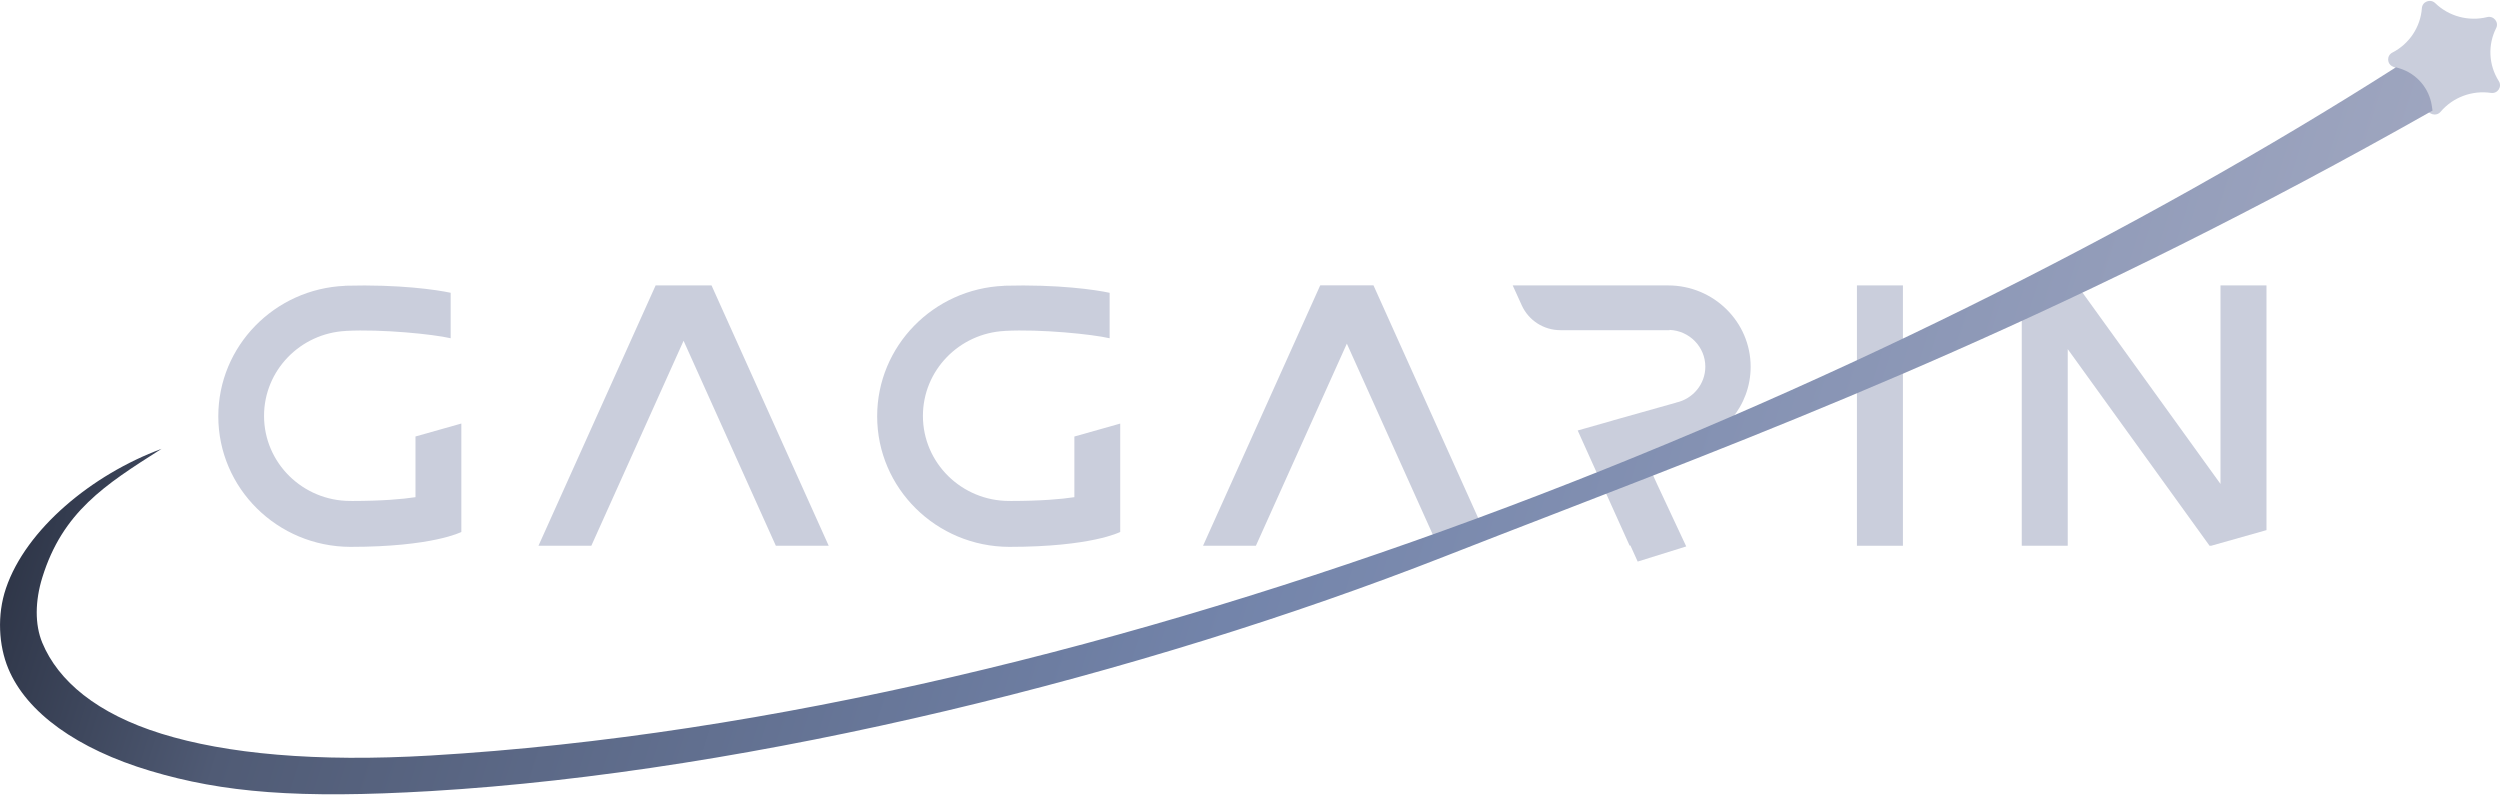<svg width="162" height="52" viewBox="0 0 162 52" fill="none" xmlns="http://www.w3.org/2000/svg">
<g clip-path="url(#clip0_156_1058)">
<path d="M89.001 18.49H85.576L85.578 18.494H85.549L77.957 35.365H81.382L87.276 22.268L93.169 35.361H95.1V34.48H96.197L89.001 18.49Z" fill="#CACEDC"/>
<path d="M56.84 26.975C56.84 31.64 60.671 35.424 65.401 35.437C70.75 35.437 72.593 34.47 72.593 34.47L72.59 34.464V27.448L69.619 28.287V32.217C68.762 32.347 67.451 32.461 65.474 32.464V32.462L65.428 32.462L65.399 32.462C62.309 32.462 59.805 29.994 59.805 26.95C59.805 24.001 62.155 21.593 65.11 21.445L65.11 21.442C67.451 21.316 70.796 21.661 71.904 21.919V18.974C71.01 18.78 68.576 18.418 65.056 18.515L65.054 18.522C60.485 18.714 56.84 22.425 56.84 26.975Z" fill="#CACEDC"/>
<path d="M14.146 26.975C14.146 31.64 17.976 35.423 22.706 35.437C28.055 35.437 29.899 34.47 29.899 34.47L29.895 34.464V27.445L26.924 28.284V32.217C26.068 32.347 24.756 32.461 22.78 32.464L22.779 32.462C22.754 32.462 22.729 32.462 22.704 32.462C19.615 32.462 17.11 29.994 17.11 26.95C17.11 24.001 19.46 21.593 22.415 21.445V21.442C24.752 21.317 28.09 21.659 29.203 21.918V18.972C28.305 18.779 25.874 18.418 22.361 18.515L22.36 18.522C17.79 18.714 14.146 22.425 14.146 26.975Z" fill="#CACEDC"/>
<path d="M107.37 31.353L106.607 29.672L109.207 28.927C111.627 28.422 113.442 26.304 113.442 23.769C113.442 20.856 111.046 18.495 108.091 18.495C108.058 18.495 108.026 18.495 107.994 18.496L107.993 18.493H98.023L98.61 19.785C99.056 20.766 100.034 21.395 101.112 21.395H108.188L108.187 21.378C109.476 21.43 110.505 22.477 110.505 23.76C110.505 24.895 109.7 25.845 108.621 26.085L108.622 26.089L104.502 27.248L104.501 27.252L102.235 27.896L105.596 35.35H105.652L106.122 36.39L109.268 35.409L107.37 31.353Z" fill="#CACEDC"/>
<path d="M42.485 18.494L34.893 35.365H38.318L44.296 22.081L50.275 35.365H53.7L46.107 18.494H42.485Z" fill="#CACEDC"/>
<path d="M123.309 18.494H120.329V35.365H123.309V18.494Z" fill="#CACEDC"/>
<path d="M131.01 19.253L133.696 18.494H134.609L143.888 31.36V18.494H146.868V34.352L143.283 35.365H143.18L133.989 22.622V35.365H131.01V19.253Z" fill="#CACEDC"/>
<path d="M161.169 1.108C161.59 1.004 161.944 1.437 161.751 1.821C161.197 2.916 161.263 4.218 161.923 5.257C162.153 5.621 161.847 6.083 161.416 6.02C160.186 5.84 158.947 6.305 158.151 7.242C157.872 7.57 157.331 7.425 157.257 7.003C157.052 5.795 156.222 4.778 155.07 4.32C154.667 4.159 154.64 3.606 155.025 3.408C156.125 2.843 156.851 1.749 156.938 0.527C156.968 0.099 157.491 -0.097 157.802 0.203C158.689 1.062 159.964 1.404 161.169 1.108Z" fill="#CACEDC"/>
<path fill-rule="evenodd" clip-rule="evenodd" d="M155.259 4.36C122.087 25.492 71.949 46.358 27.919 48.957C20.466 49.396 14.665 48.847 10.471 47.548C6.274 46.248 3.766 44.121 2.74 41.65C2.247 40.461 2.274 38.936 2.74 37.426C4.058 33.166 6.812 31.413 10.365 29.151L10.471 29.084C5.968 30.752 1.689 34.282 0.387 38.118C-0.206 39.864 -0.082 41.834 0.536 43.321C1.722 46.18 5.016 48.541 9.739 49.953C14.468 51.367 19.344 51.768 27.919 51.262C48.869 50.026 74.107 43.701 93.561 36.077C95.903 35.158 98.261 34.248 100.647 33.326C116.931 27.035 134.533 20.235 157.627 7.167L157.584 6.87C157.417 5.721 156.603 4.772 155.493 4.432L155.259 4.36Z" fill="url(#paint0_linear_156_1058)"/>
</g>
<defs>
<linearGradient id="paint0_linear_156_1058" x1="148.58" y1="65.366" x2="-0.102" y2="18.174" gradientUnits="userSpaceOnUse">
<stop stop-color="#A4AAC2"/>
<stop offset="0.471" stop-color="#7384AA"/>
<stop offset="0.853" stop-color="#505B75"/>
<stop offset="1" stop-color="#222837"/>
</linearGradient>
<clipPath id="clip0_156_1058">
<rect width="162" height="51.413" fill="white" transform="translate(0.002 0.059)"/>
</clipPath>
</defs>
</svg>
